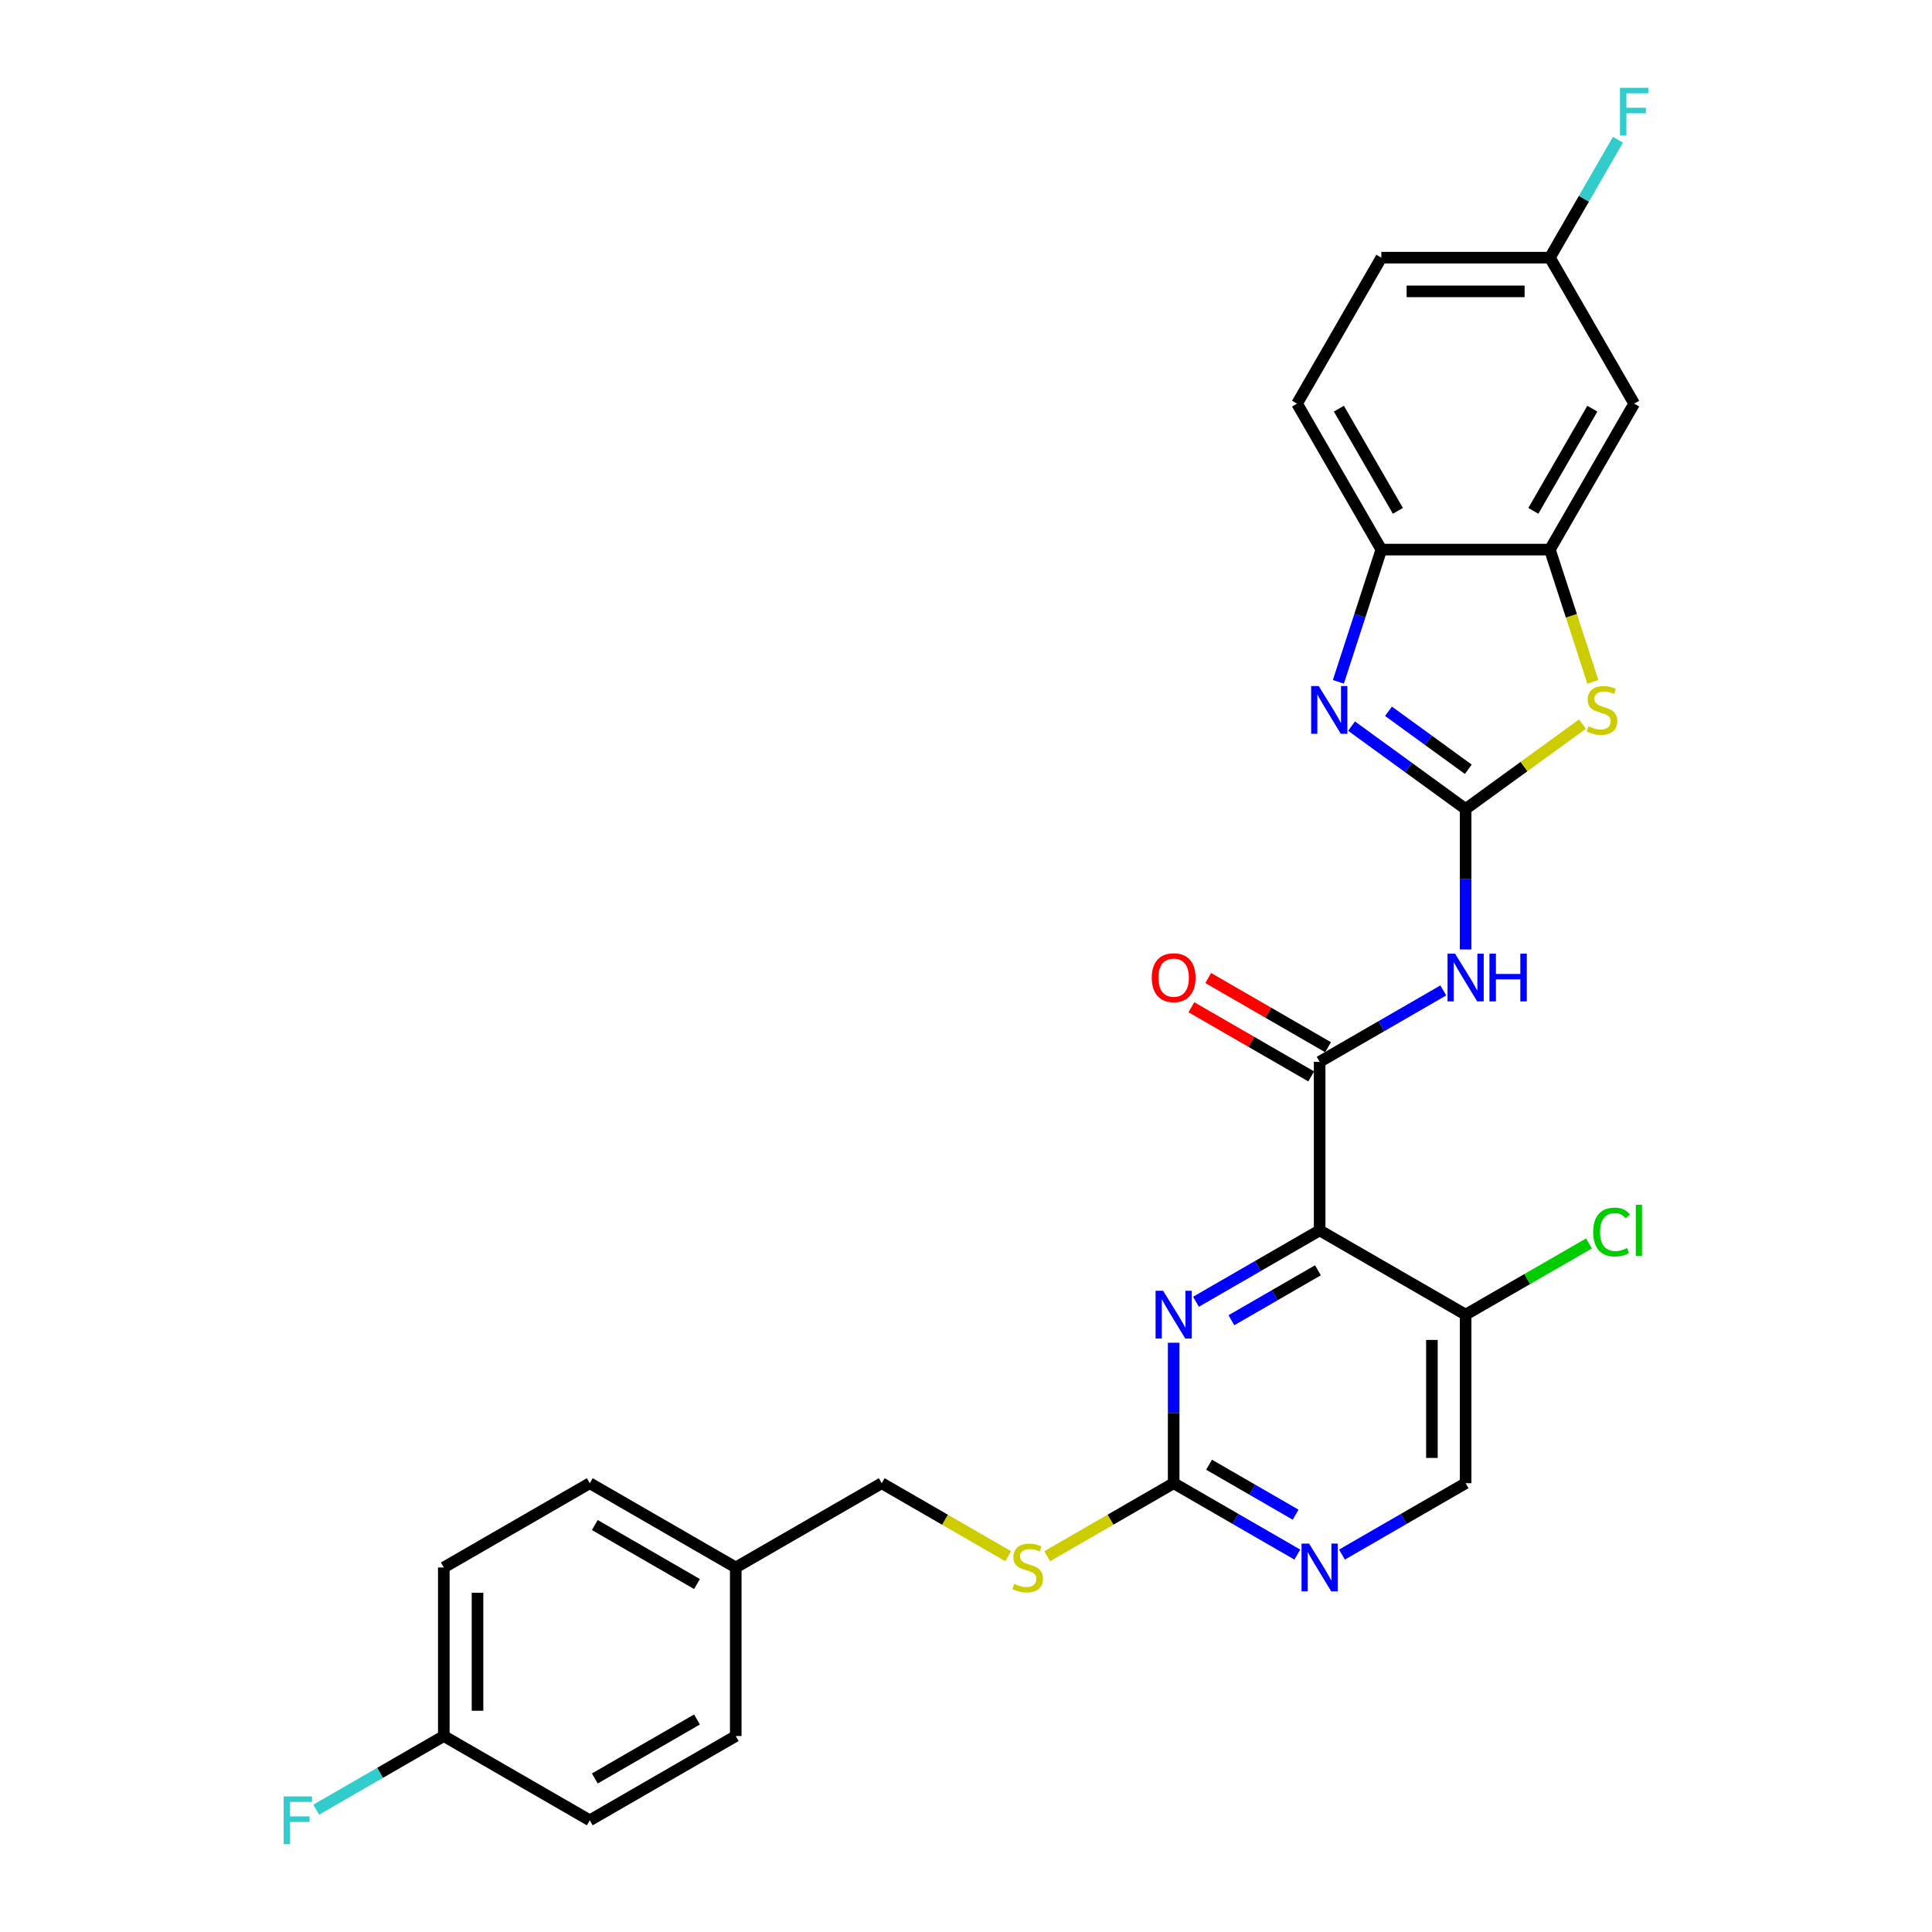 <?xml version='1.0' encoding='iso-8859-1'?>
<svg version='1.1' baseProfile='full'
              xmlns='http://www.w3.org/2000/svg'
                      xmlns:rdkit='http://www.rdkit.org/xml'
                      xmlns:xlink='http://www.w3.org/1999/xlink'
                  xml:space='preserve'
width='1000px' height='1000px' viewBox='0 0 1000 1000'>
<!-- END OF HEADER -->
<rect style='opacity:1.0;fill:#FFFFFF;stroke:none' width='1000' height='1000' x='0' y='0'> </rect>
<path class='bond-2' d='M 758.6,418.729 L 729.084,397.285' style='fill:none;fill-rule:evenodd;stroke:#000000;stroke-width:6px;stroke-linecap:butt;stroke-linejoin:miter;stroke-opacity:1' />
<path class='bond-2' d='M 729.084,397.285 L 699.569,375.841' style='fill:none;fill-rule:evenodd;stroke:#0000FF;stroke-width:6px;stroke-linecap:butt;stroke-linejoin:miter;stroke-opacity:1' />
<path class='bond-2' d='M 760.001,398.179 L 739.34,383.168' style='fill:none;fill-rule:evenodd;stroke:#000000;stroke-width:6px;stroke-linecap:butt;stroke-linejoin:miter;stroke-opacity:1' />
<path class='bond-2' d='M 739.34,383.168 L 718.68,368.157' style='fill:none;fill-rule:evenodd;stroke:#0000FF;stroke-width:6px;stroke-linecap:butt;stroke-linejoin:miter;stroke-opacity:1' />
<path class='bond-3' d='M 758.6,418.729 L 758.6,455.083' style='fill:none;fill-rule:evenodd;stroke:#000000;stroke-width:6px;stroke-linecap:butt;stroke-linejoin:miter;stroke-opacity:1' />
<path class='bond-3' d='M 758.6,455.083 L 758.6,491.438' style='fill:none;fill-rule:evenodd;stroke:#0000FF;stroke-width:6px;stroke-linecap:butt;stroke-linejoin:miter;stroke-opacity:1' />
<path class='bond-4' d='M 758.6,418.729 L 788.839,396.759' style='fill:none;fill-rule:evenodd;stroke:#000000;stroke-width:6px;stroke-linecap:butt;stroke-linejoin:miter;stroke-opacity:1' />
<path class='bond-4' d='M 788.839,396.759 L 819.078,374.788' style='fill:none;fill-rule:evenodd;stroke:#CCCC00;stroke-width:6px;stroke-linecap:butt;stroke-linejoin:miter;stroke-opacity:1' />
<path class='bond-0' d='M 683.044,636.838 L 683.044,549.595' style='fill:none;fill-rule:evenodd;stroke:#000000;stroke-width:6px;stroke-linecap:butt;stroke-linejoin:miter;stroke-opacity:1' />
<path class='bond-5' d='M 683.044,636.838 L 651.042,655.315' style='fill:none;fill-rule:evenodd;stroke:#000000;stroke-width:6px;stroke-linecap:butt;stroke-linejoin:miter;stroke-opacity:1' />
<path class='bond-5' d='M 651.042,655.315 L 619.04,673.791' style='fill:none;fill-rule:evenodd;stroke:#0000FF;stroke-width:6px;stroke-linecap:butt;stroke-linejoin:miter;stroke-opacity:1' />
<path class='bond-5' d='M 682.168,657.492 L 659.766,670.426' style='fill:none;fill-rule:evenodd;stroke:#000000;stroke-width:6px;stroke-linecap:butt;stroke-linejoin:miter;stroke-opacity:1' />
<path class='bond-5' d='M 659.766,670.426 L 637.365,683.359' style='fill:none;fill-rule:evenodd;stroke:#0000FF;stroke-width:6px;stroke-linecap:butt;stroke-linejoin:miter;stroke-opacity:1' />
<path class='bond-9' d='M 683.044,636.838 L 758.6,680.46' style='fill:none;fill-rule:evenodd;stroke:#000000;stroke-width:6px;stroke-linecap:butt;stroke-linejoin:miter;stroke-opacity:1' />
<path class='bond-1' d='M 683.044,549.595 L 715.046,531.118' style='fill:none;fill-rule:evenodd;stroke:#000000;stroke-width:6px;stroke-linecap:butt;stroke-linejoin:miter;stroke-opacity:1' />
<path class='bond-1' d='M 715.046,531.118 L 747.048,512.642' style='fill:none;fill-rule:evenodd;stroke:#0000FF;stroke-width:6px;stroke-linecap:butt;stroke-linejoin:miter;stroke-opacity:1' />
<path class='bond-12' d='M 687.406,542.039 L 656.39,524.132' style='fill:none;fill-rule:evenodd;stroke:#000000;stroke-width:6px;stroke-linecap:butt;stroke-linejoin:miter;stroke-opacity:1' />
<path class='bond-12' d='M 656.39,524.132 L 625.374,506.224' style='fill:none;fill-rule:evenodd;stroke:#FF0000;stroke-width:6px;stroke-linecap:butt;stroke-linejoin:miter;stroke-opacity:1' />
<path class='bond-12' d='M 678.682,557.15 L 647.666,539.243' style='fill:none;fill-rule:evenodd;stroke:#000000;stroke-width:6px;stroke-linecap:butt;stroke-linejoin:miter;stroke-opacity:1' />
<path class='bond-12' d='M 647.666,539.243 L 616.649,521.336' style='fill:none;fill-rule:evenodd;stroke:#FF0000;stroke-width:6px;stroke-linecap:butt;stroke-linejoin:miter;stroke-opacity:1' />
<path class='bond-8' d='M 692.74,352.913 L 703.859,318.694' style='fill:none;fill-rule:evenodd;stroke:#0000FF;stroke-width:6px;stroke-linecap:butt;stroke-linejoin:miter;stroke-opacity:1' />
<path class='bond-8' d='M 703.859,318.694 L 714.978,284.474' style='fill:none;fill-rule:evenodd;stroke:#000000;stroke-width:6px;stroke-linecap:butt;stroke-linejoin:miter;stroke-opacity:1' />
<path class='bond-6' d='M 824.47,352.948 L 813.346,318.711' style='fill:none;fill-rule:evenodd;stroke:#CCCC00;stroke-width:6px;stroke-linecap:butt;stroke-linejoin:miter;stroke-opacity:1' />
<path class='bond-6' d='M 813.346,318.711 L 802.221,284.474' style='fill:none;fill-rule:evenodd;stroke:#000000;stroke-width:6px;stroke-linecap:butt;stroke-linejoin:miter;stroke-opacity:1' />
<path class='bond-7' d='M 607.489,694.995 L 607.489,731.35' style='fill:none;fill-rule:evenodd;stroke:#0000FF;stroke-width:6px;stroke-linecap:butt;stroke-linejoin:miter;stroke-opacity:1' />
<path class='bond-7' d='M 607.489,731.35 L 607.489,767.704' style='fill:none;fill-rule:evenodd;stroke:#000000;stroke-width:6px;stroke-linecap:butt;stroke-linejoin:miter;stroke-opacity:1' />
<path class='bond-11' d='M 802.221,284.474 L 845.843,208.919' style='fill:none;fill-rule:evenodd;stroke:#000000;stroke-width:6px;stroke-linecap:butt;stroke-linejoin:miter;stroke-opacity:1' />
<path class='bond-11' d='M 793.654,264.417 L 824.189,211.528' style='fill:none;fill-rule:evenodd;stroke:#000000;stroke-width:6px;stroke-linecap:butt;stroke-linejoin:miter;stroke-opacity:1' />
<path class='bond-28' d='M 802.221,284.474 L 714.978,284.474' style='fill:none;fill-rule:evenodd;stroke:#000000;stroke-width:6px;stroke-linecap:butt;stroke-linejoin:miter;stroke-opacity:1' />
<path class='bond-13' d='M 607.489,767.704 L 574.763,786.599' style='fill:none;fill-rule:evenodd;stroke:#000000;stroke-width:6px;stroke-linecap:butt;stroke-linejoin:miter;stroke-opacity:1' />
<path class='bond-13' d='M 574.763,786.599 L 542.036,805.493' style='fill:none;fill-rule:evenodd;stroke:#CCCC00;stroke-width:6px;stroke-linecap:butt;stroke-linejoin:miter;stroke-opacity:1' />
<path class='bond-30' d='M 607.489,767.704 L 639.491,786.181' style='fill:none;fill-rule:evenodd;stroke:#000000;stroke-width:6px;stroke-linecap:butt;stroke-linejoin:miter;stroke-opacity:1' />
<path class='bond-30' d='M 639.491,786.181 L 671.493,804.657' style='fill:none;fill-rule:evenodd;stroke:#0000FF;stroke-width:6px;stroke-linecap:butt;stroke-linejoin:miter;stroke-opacity:1' />
<path class='bond-30' d='M 625.814,758.136 L 648.215,771.069' style='fill:none;fill-rule:evenodd;stroke:#000000;stroke-width:6px;stroke-linecap:butt;stroke-linejoin:miter;stroke-opacity:1' />
<path class='bond-30' d='M 648.215,771.069 L 670.617,784.003' style='fill:none;fill-rule:evenodd;stroke:#0000FF;stroke-width:6px;stroke-linecap:butt;stroke-linejoin:miter;stroke-opacity:1' />
<path class='bond-15' d='M 714.978,284.474 L 671.356,208.919' style='fill:none;fill-rule:evenodd;stroke:#000000;stroke-width:6px;stroke-linecap:butt;stroke-linejoin:miter;stroke-opacity:1' />
<path class='bond-15' d='M 723.545,264.417 L 693.01,211.528' style='fill:none;fill-rule:evenodd;stroke:#000000;stroke-width:6px;stroke-linecap:butt;stroke-linejoin:miter;stroke-opacity:1' />
<path class='bond-14' d='M 758.6,680.46 L 758.6,767.704' style='fill:none;fill-rule:evenodd;stroke:#000000;stroke-width:6px;stroke-linecap:butt;stroke-linejoin:miter;stroke-opacity:1' />
<path class='bond-14' d='M 741.151,693.547 L 741.151,754.618' style='fill:none;fill-rule:evenodd;stroke:#000000;stroke-width:6px;stroke-linecap:butt;stroke-linejoin:miter;stroke-opacity:1' />
<path class='bond-17' d='M 758.6,680.46 L 790.523,662.029' style='fill:none;fill-rule:evenodd;stroke:#000000;stroke-width:6px;stroke-linecap:butt;stroke-linejoin:miter;stroke-opacity:1' />
<path class='bond-17' d='M 790.523,662.029 L 822.447,643.598' style='fill:none;fill-rule:evenodd;stroke:#00CC00;stroke-width:6px;stroke-linecap:butt;stroke-linejoin:miter;stroke-opacity:1' />
<path class='bond-10' d='M 694.595,804.657 L 726.597,786.181' style='fill:none;fill-rule:evenodd;stroke:#0000FF;stroke-width:6px;stroke-linecap:butt;stroke-linejoin:miter;stroke-opacity:1' />
<path class='bond-10' d='M 726.597,786.181 L 758.6,767.704' style='fill:none;fill-rule:evenodd;stroke:#000000;stroke-width:6px;stroke-linecap:butt;stroke-linejoin:miter;stroke-opacity:1' />
<path class='bond-16' d='M 845.843,208.919 L 802.221,133.364' style='fill:none;fill-rule:evenodd;stroke:#000000;stroke-width:6px;stroke-linecap:butt;stroke-linejoin:miter;stroke-opacity:1' />
<path class='bond-18' d='M 521.831,805.493 L 489.104,786.599' style='fill:none;fill-rule:evenodd;stroke:#CCCC00;stroke-width:6px;stroke-linecap:butt;stroke-linejoin:miter;stroke-opacity:1' />
<path class='bond-18' d='M 489.104,786.599 L 456.378,767.704' style='fill:none;fill-rule:evenodd;stroke:#000000;stroke-width:6px;stroke-linecap:butt;stroke-linejoin:miter;stroke-opacity:1' />
<path class='bond-21' d='M 671.356,208.919 L 714.978,133.364' style='fill:none;fill-rule:evenodd;stroke:#000000;stroke-width:6px;stroke-linecap:butt;stroke-linejoin:miter;stroke-opacity:1' />
<path class='bond-22' d='M 802.221,133.364 L 819.837,102.853' style='fill:none;fill-rule:evenodd;stroke:#000000;stroke-width:6px;stroke-linecap:butt;stroke-linejoin:miter;stroke-opacity:1' />
<path class='bond-22' d='M 819.837,102.853 L 837.452,72.343' style='fill:none;fill-rule:evenodd;stroke:#33CCCC;stroke-width:6px;stroke-linecap:butt;stroke-linejoin:miter;stroke-opacity:1' />
<path class='bond-29' d='M 802.221,133.364 L 714.978,133.364' style='fill:none;fill-rule:evenodd;stroke:#000000;stroke-width:6px;stroke-linecap:butt;stroke-linejoin:miter;stroke-opacity:1' />
<path class='bond-29' d='M 789.135,150.812 L 728.064,150.812' style='fill:none;fill-rule:evenodd;stroke:#000000;stroke-width:6px;stroke-linecap:butt;stroke-linejoin:miter;stroke-opacity:1' />
<path class='bond-20' d='M 456.378,767.704 L 380.823,811.326' style='fill:none;fill-rule:evenodd;stroke:#000000;stroke-width:6px;stroke-linecap:butt;stroke-linejoin:miter;stroke-opacity:1' />
<path class='bond-19' d='M 229.712,898.57 L 229.712,811.326' style='fill:none;fill-rule:evenodd;stroke:#000000;stroke-width:6px;stroke-linecap:butt;stroke-linejoin:miter;stroke-opacity:1' />
<path class='bond-19' d='M 247.161,885.483 L 247.161,824.413' style='fill:none;fill-rule:evenodd;stroke:#000000;stroke-width:6px;stroke-linecap:butt;stroke-linejoin:miter;stroke-opacity:1' />
<path class='bond-23' d='M 229.712,898.57 L 196.698,917.631' style='fill:none;fill-rule:evenodd;stroke:#000000;stroke-width:6px;stroke-linecap:butt;stroke-linejoin:miter;stroke-opacity:1' />
<path class='bond-23' d='M 196.698,917.631 L 163.684,936.691' style='fill:none;fill-rule:evenodd;stroke:#33CCCC;stroke-width:6px;stroke-linecap:butt;stroke-linejoin:miter;stroke-opacity:1' />
<path class='bond-31' d='M 229.712,898.57 L 305.267,942.192' style='fill:none;fill-rule:evenodd;stroke:#000000;stroke-width:6px;stroke-linecap:butt;stroke-linejoin:miter;stroke-opacity:1' />
<path class='bond-26' d='M 380.823,811.326 L 380.823,898.57' style='fill:none;fill-rule:evenodd;stroke:#000000;stroke-width:6px;stroke-linecap:butt;stroke-linejoin:miter;stroke-opacity:1' />
<path class='bond-27' d='M 380.823,811.326 L 305.267,767.704' style='fill:none;fill-rule:evenodd;stroke:#000000;stroke-width:6px;stroke-linecap:butt;stroke-linejoin:miter;stroke-opacity:1' />
<path class='bond-27' d='M 360.765,819.894 L 307.876,789.358' style='fill:none;fill-rule:evenodd;stroke:#000000;stroke-width:6px;stroke-linecap:butt;stroke-linejoin:miter;stroke-opacity:1' />
<path class='bond-24' d='M 305.267,942.192 L 380.823,898.57' style='fill:none;fill-rule:evenodd;stroke:#000000;stroke-width:6px;stroke-linecap:butt;stroke-linejoin:miter;stroke-opacity:1' />
<path class='bond-24' d='M 307.876,920.537 L 360.765,890.002' style='fill:none;fill-rule:evenodd;stroke:#000000;stroke-width:6px;stroke-linecap:butt;stroke-linejoin:miter;stroke-opacity:1' />
<path class='bond-25' d='M 229.712,811.326 L 305.267,767.704' style='fill:none;fill-rule:evenodd;stroke:#000000;stroke-width:6px;stroke-linecap:butt;stroke-linejoin:miter;stroke-opacity:1' />
<path  class='atom-3' d='M 682.556 355.094
L 690.653 368.181
Q 691.455 369.472, 692.746 371.81
Q 694.038 374.148, 694.107 374.288
L 694.107 355.094
L 697.388 355.094
L 697.388 379.802
L 694.003 379.802
L 685.313 365.494
Q 684.301 363.819, 683.219 361.899
Q 682.172 359.98, 681.858 359.387
L 681.858 379.802
L 678.648 379.802
L 678.648 355.094
L 682.556 355.094
' fill='#0000FF'/>
<path  class='atom-4' d='M 753.138 493.619
L 761.234 506.705
Q 762.037 507.997, 763.328 510.335
Q 764.619 512.673, 764.689 512.813
L 764.689 493.619
L 767.97 493.619
L 767.97 518.326
L 764.584 518.326
L 755.895 504.018
Q 754.883 502.343, 753.801 500.424
Q 752.754 498.505, 752.44 497.911
L 752.44 518.326
L 749.23 518.326
L 749.23 493.619
L 753.138 493.619
' fill='#0000FF'/>
<path  class='atom-4' d='M 770.936 493.619
L 774.286 493.619
L 774.286 504.123
L 786.919 504.123
L 786.919 493.619
L 790.269 493.619
L 790.269 518.326
L 786.919 518.326
L 786.919 506.915
L 774.286 506.915
L 774.286 518.326
L 770.936 518.326
L 770.936 493.619
' fill='#0000FF'/>
<path  class='atom-5' d='M 822.202 375.928
Q 822.481 376.033, 823.633 376.522
Q 824.784 377.01, 826.041 377.324
Q 827.332 377.603, 828.588 377.603
Q 830.926 377.603, 832.287 376.487
Q 833.648 375.335, 833.648 373.346
Q 833.648 371.985, 832.95 371.147
Q 832.287 370.31, 831.24 369.856
Q 830.193 369.402, 828.448 368.879
Q 826.25 368.216, 824.924 367.588
Q 823.633 366.96, 822.69 365.633
Q 821.783 364.307, 821.783 362.074
Q 821.783 358.968, 823.877 357.049
Q 826.006 355.129, 830.193 355.129
Q 833.055 355.129, 836.3 356.49
L 835.498 359.177
Q 832.531 357.956, 830.298 357.956
Q 827.89 357.956, 826.564 358.968
Q 825.238 359.945, 825.273 361.655
Q 825.273 362.981, 825.936 363.784
Q 826.634 364.587, 827.611 365.04
Q 828.623 365.494, 830.298 366.017
Q 832.531 366.715, 833.858 367.413
Q 835.184 368.111, 836.126 369.542
Q 837.103 370.938, 837.103 373.346
Q 837.103 376.766, 834.8 378.615
Q 832.531 380.43, 828.728 380.43
Q 826.529 380.43, 824.854 379.941
Q 823.214 379.488, 821.26 378.685
L 822.202 375.928
' fill='#CCCC00'/>
<path  class='atom-6' d='M 602.027 668.107
L 610.124 681.193
Q 610.926 682.484, 612.217 684.822
Q 613.509 687.161, 613.578 687.3
L 613.578 668.107
L 616.859 668.107
L 616.859 692.814
L 613.474 692.814
L 604.784 678.506
Q 603.772 676.831, 602.69 674.912
Q 601.643 672.992, 601.329 672.399
L 601.329 692.814
L 598.119 692.814
L 598.119 668.107
L 602.027 668.107
' fill='#0000FF'/>
<path  class='atom-11' d='M 677.583 798.972
L 685.679 812.059
Q 686.482 813.35, 687.773 815.688
Q 689.064 818.026, 689.134 818.166
L 689.134 798.972
L 692.414 798.972
L 692.414 823.68
L 689.029 823.68
L 680.34 809.372
Q 679.328 807.697, 678.246 805.777
Q 677.199 803.858, 676.885 803.265
L 676.885 823.68
L 673.674 823.68
L 673.674 798.972
L 677.583 798.972
' fill='#0000FF'/>
<path  class='atom-13' d='M 596.147 506.042
Q 596.147 500.11, 599.079 496.795
Q 602.01 493.479, 607.489 493.479
Q 612.968 493.479, 615.899 496.795
Q 618.831 500.11, 618.831 506.042
Q 618.831 512.045, 615.864 515.465
Q 612.898 518.85, 607.489 518.85
Q 602.045 518.85, 599.079 515.465
Q 596.147 512.08, 596.147 506.042
M 607.489 516.058
Q 611.258 516.058, 613.282 513.545
Q 615.341 510.998, 615.341 506.042
Q 615.341 501.192, 613.282 498.749
Q 611.258 496.271, 607.489 496.271
Q 603.72 496.271, 601.661 498.714
Q 599.637 501.157, 599.637 506.042
Q 599.637 511.033, 601.661 513.545
Q 603.72 516.058, 607.489 516.058
' fill='#FF0000'/>
<path  class='atom-14' d='M 524.954 819.806
Q 525.233 819.911, 526.385 820.399
Q 527.536 820.888, 528.793 821.202
Q 530.084 821.481, 531.34 821.481
Q 533.678 821.481, 535.039 820.364
Q 536.4 819.213, 536.4 817.224
Q 536.4 815.863, 535.702 815.025
Q 535.039 814.188, 533.992 813.734
Q 532.945 813.28, 531.201 812.757
Q 529.002 812.094, 527.676 811.466
Q 526.385 810.837, 525.443 809.511
Q 524.535 808.185, 524.535 805.952
Q 524.535 802.846, 526.629 800.927
Q 528.758 799.007, 532.945 799.007
Q 535.807 799.007, 539.053 800.368
L 538.25 803.055
Q 535.284 801.834, 533.05 801.834
Q 530.642 801.834, 529.316 802.846
Q 527.99 803.823, 528.025 805.533
Q 528.025 806.859, 528.688 807.662
Q 529.386 808.464, 530.363 808.918
Q 531.375 809.372, 533.05 809.895
Q 535.284 810.593, 536.61 811.291
Q 537.936 811.989, 538.878 813.42
Q 539.855 814.816, 539.855 817.224
Q 539.855 820.644, 537.552 822.493
Q 535.284 824.308, 531.48 824.308
Q 529.281 824.308, 527.606 823.819
Q 525.966 823.366, 524.012 822.563
L 524.954 819.806
' fill='#CCCC00'/>
<path  class='atom-18' d='M 824.628 637.693
Q 824.628 631.551, 827.489 628.341
Q 830.386 625.095, 835.865 625.095
Q 840.96 625.095, 843.682 628.69
L 841.379 630.574
Q 839.39 627.957, 835.865 627.957
Q 832.131 627.957, 830.142 630.47
Q 828.187 632.947, 828.187 637.693
Q 828.187 642.579, 830.211 645.092
Q 832.27 647.604, 836.249 647.604
Q 838.971 647.604, 842.146 645.964
L 843.124 648.581
Q 841.832 649.419, 839.878 649.907
Q 837.924 650.396, 835.76 650.396
Q 830.386 650.396, 827.489 647.116
Q 824.628 643.835, 824.628 637.693
' fill='#00CC00'/>
<path  class='atom-18' d='M 846.683 623.595
L 849.894 623.595
L 849.894 650.082
L 846.683 650.082
L 846.683 623.595
' fill='#00CC00'/>
<path  class='atom-23' d='M 838.497 45.455
L 853.189 45.455
L 853.189 48.281
L 841.813 48.281
L 841.813 55.784
L 851.933 55.784
L 851.933 58.646
L 841.813 58.646
L 841.813 70.162
L 838.497 70.162
L 838.497 45.455
' fill='#33CCCC'/>
<path  class='atom-24' d='M 146.811 929.838
L 161.503 929.838
L 161.503 932.665
L 150.126 932.665
L 150.126 940.168
L 160.246 940.168
L 160.246 943.029
L 150.126 943.029
L 150.126 954.545
L 146.811 954.545
L 146.811 929.838
' fill='#33CCCC'/>
</svg>
